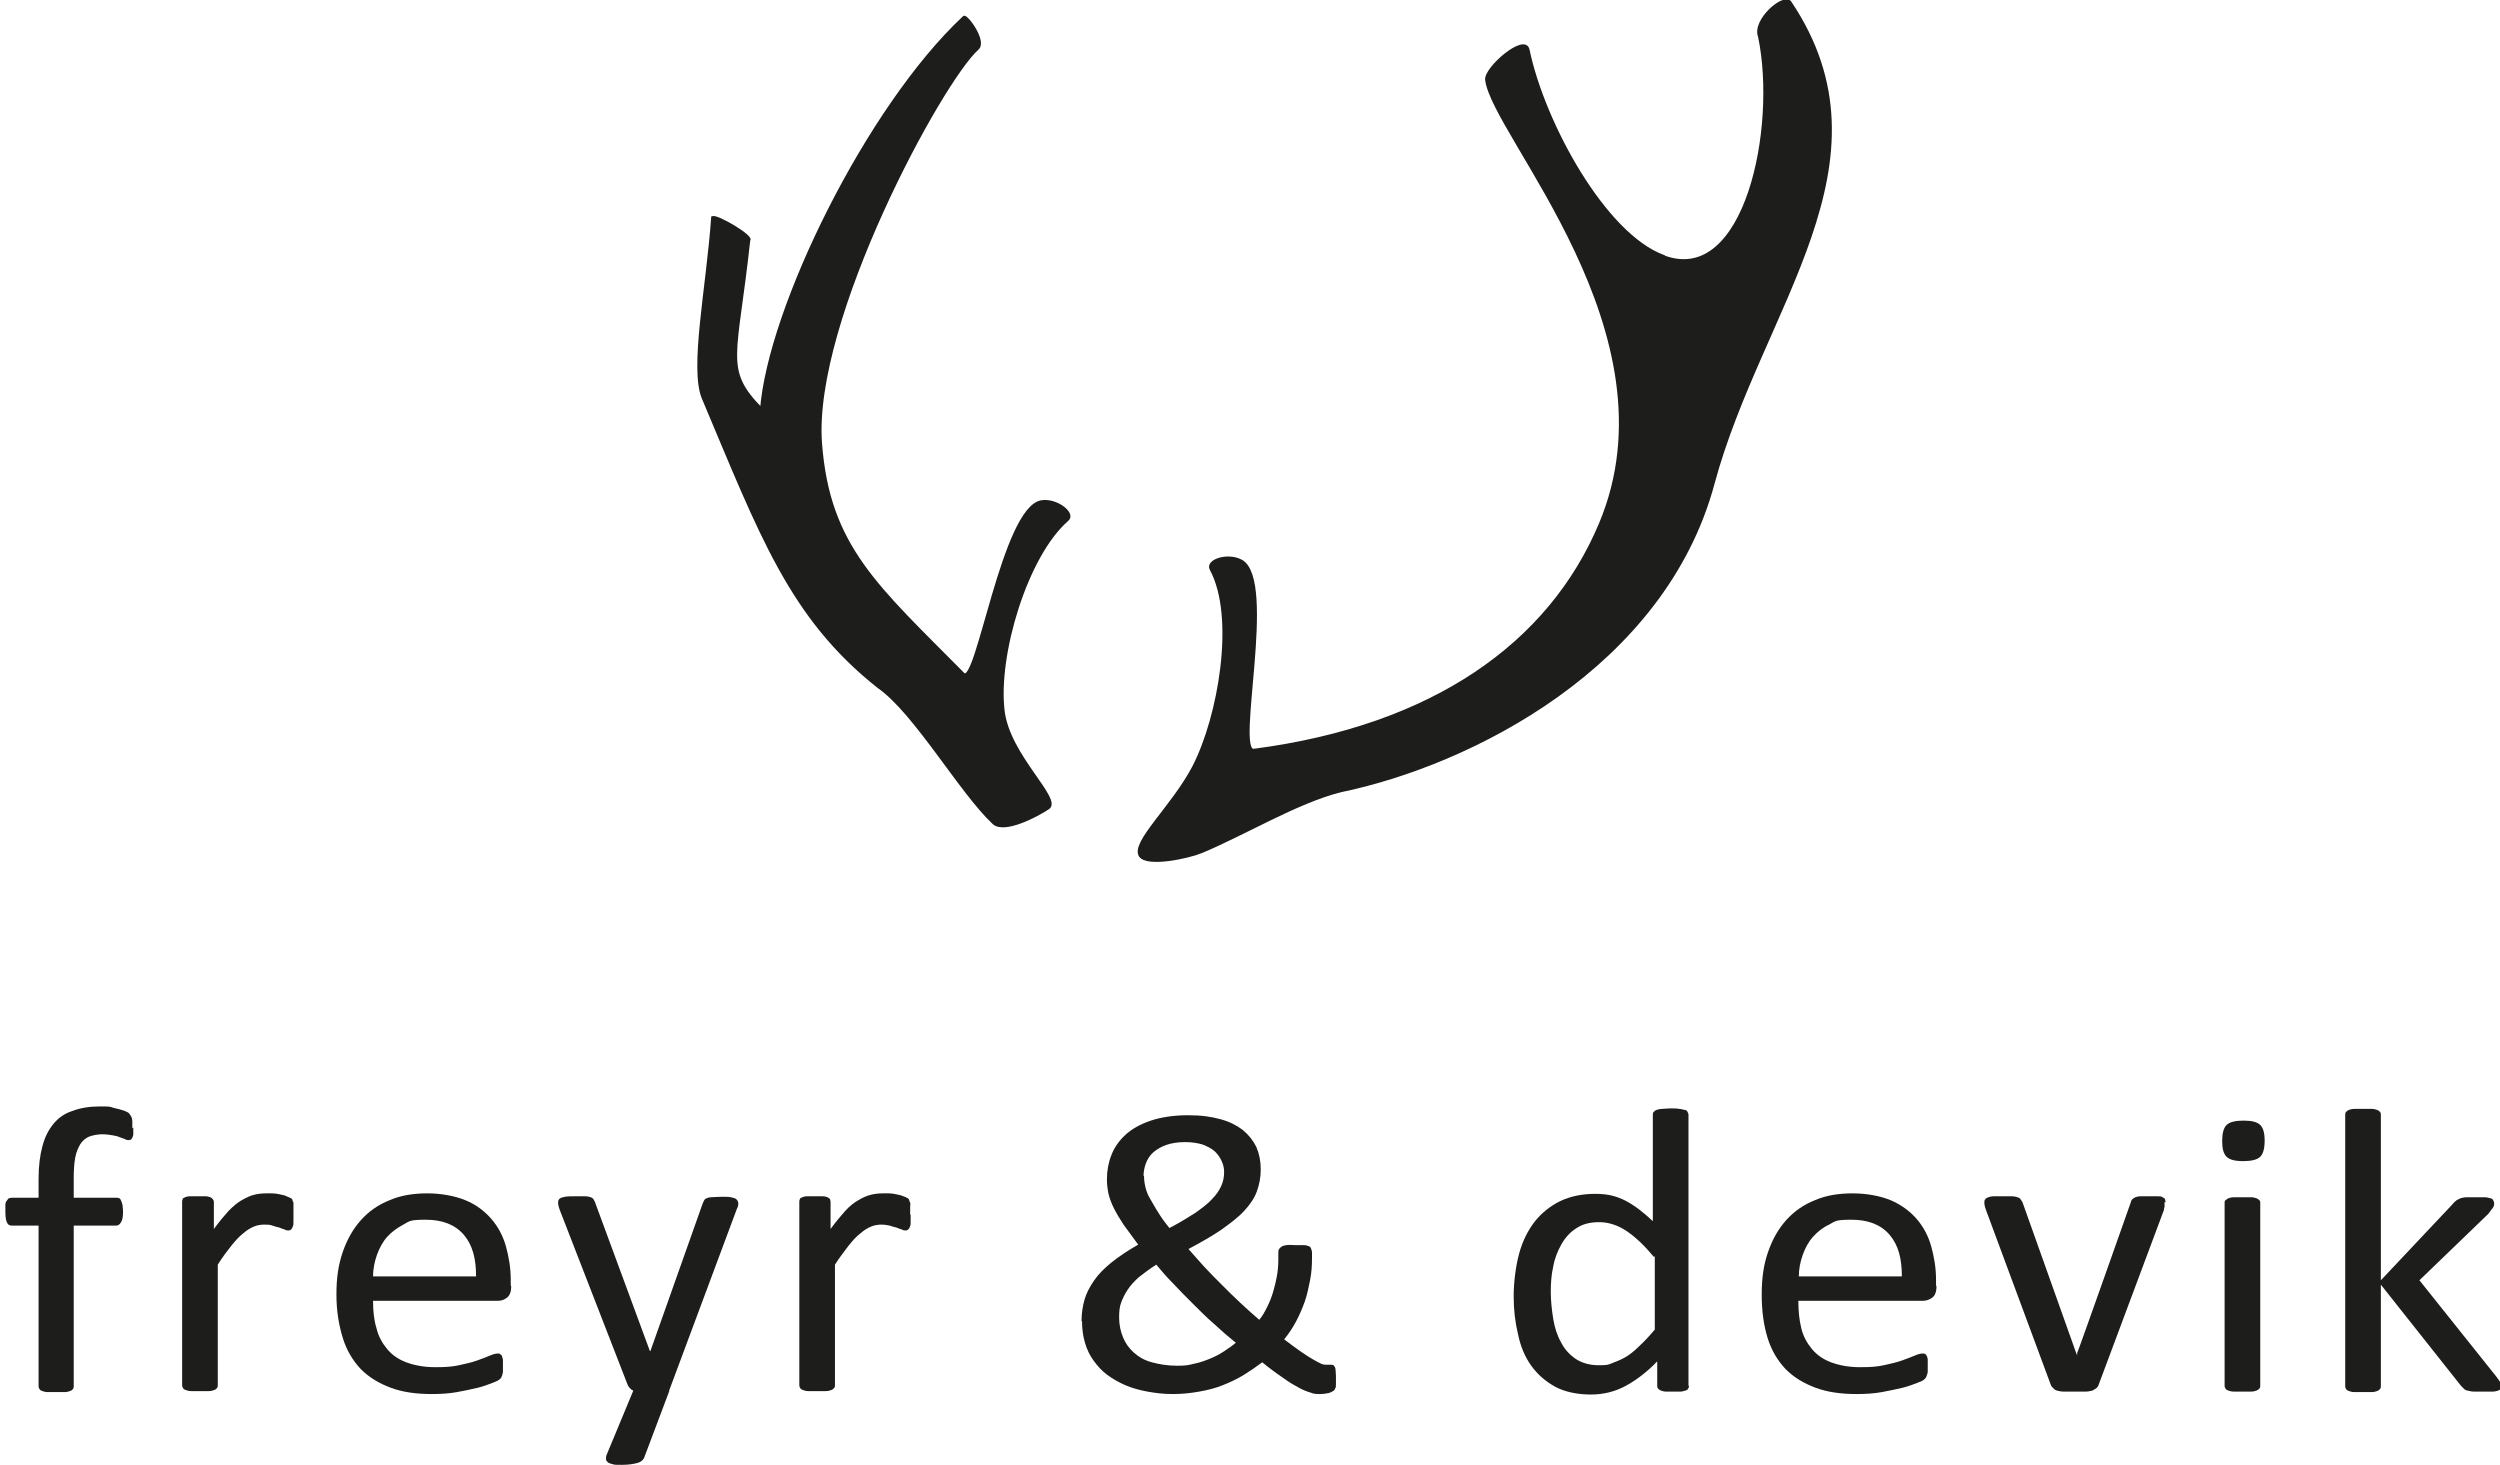 <?xml version="1.0" encoding="UTF-8"?>
<svg id="Ebene_1" xmlns="http://www.w3.org/2000/svg" width="512" height="300" version="1.1" viewBox="0 0 512 300">
  <!-- Generator: Adobe Illustrator 29.6.1, SVG Export Plug-In . SVG Version: 2.1.1 Build 9)  -->
  <defs>
    <style>
      .st0 {
        stroke: #1d1d1b;
        stroke-miterlimit: 10;
        stroke-width: .5px;
      }

      .st0, .st1 {
        fill: #1d1d1b;
      }
    </style>
  </defs>
  <g>
    <path class="st1" d="M27.3,230.9c0,.5,0,1,0,1.3s-.1.6-.2.8-.2.3-.3.4c-.1,0-.3.1-.4.1s-.5,0-.8-.2c-.3-.1-.7-.3-1.1-.4-.4-.2-.9-.3-1.5-.4s-1.3-.2-2.1-.2-2,.2-2.7.5c-.7.3-1.4.9-1.8,1.6s-.8,1.6-1,2.7-.3,2.5-.3,4.1v4.1h8.7c.2,0,.4,0,.6.1.2,0,.3.3.4.5s.2.5.3.9c0,.4.1.8.1,1.3,0,1-.1,1.7-.4,2.2s-.6.7-1,.7h-8.7v32.9c0,.2,0,.4-.2.6-.1.2-.3.3-.6.4-.3.1-.6.2-1.1.2-.5,0-1,0-1.7,0s-1.3,0-1.7,0c-.5,0-.8-.1-1.1-.2-.3-.1-.5-.2-.6-.4-.1-.2-.2-.3-.2-.6v-32.9H2.4c-.5,0-.8-.2-1-.7-.2-.4-.3-1.2-.3-2.2s0-1,0-1.3c0-.4.1-.7.3-.9.1-.2.3-.4.4-.5.2,0,.4-.1.6-.1h5.5v-3.9c0-2.6.3-4.9.8-6.7.5-1.9,1.3-3.4,2.3-4.6s2.3-2.1,3.9-2.6c1.6-.6,3.4-.9,5.5-.9s2,0,2.9.3c.9.2,1.7.4,2.2.6s.9.4,1,.6.3.4.4.6c.1.3.2.6.2,1s0,.8,0,1.4Z"/>
    <path class="st1" d="M60.1,248.8c0,.6,0,1.1,0,1.5s0,.7-.2,1c0,.2-.2.4-.3.5s-.3.2-.5.2-.5,0-.8-.2c-.3-.1-.7-.2-1.1-.4-.4-.1-.9-.2-1.4-.4s-1.1-.2-1.7-.2-1.4.1-2.1.4c-.7.3-1.4.7-2.2,1.4-.8.6-1.6,1.5-2.4,2.5s-1.8,2.3-2.8,3.9v24.7c0,.2,0,.4-.2.6-.1.2-.3.3-.6.4s-.6.2-1.1.2c-.5,0-1.1,0-1.8,0s-1.3,0-1.7,0c-.5,0-.8-.1-1.1-.2-.3-.1-.5-.2-.6-.4-.1-.2-.2-.3-.2-.6v-37.5c0-.2,0-.4.1-.6,0-.2.3-.3.5-.4s.6-.2,1-.2c.4,0,.9,0,1.6,0s1.2,0,1.6,0,.7.1,1,.2c.2.1.4.3.5.4.1.2.2.3.2.6v5.5c1.1-1.5,2.1-2.7,3-3.7.9-.9,1.8-1.7,2.7-2.2s1.7-.9,2.5-1.1c.8-.2,1.6-.3,2.5-.3s.8,0,1.3,0,1,.1,1.5.2,1,.2,1.4.4.7.3.9.4c.2.1.3.3.3.4s.1.3.2.5c0,.2,0,.5,0,.9,0,.4,0,.9,0,1.5Z"/>
    <path class="st1" d="M104.7,263.4c0,1.1-.3,1.9-.8,2.3-.6.5-1.2.7-1.9.7h-25.6c0,2.1.2,4,.7,5.6.4,1.7,1.2,3.1,2.2,4.3,1,1.2,2.3,2.1,3.9,2.7,1.6.6,3.6,1,5.9,1s3.5-.1,4.9-.4,2.7-.6,3.8-1,1.9-.7,2.6-1,1.2-.4,1.5-.4.4,0,.5.1.3.2.4.4c0,.2.2.5.2.8,0,.3,0,.8,0,1.3s0,.7,0,.9c0,.3,0,.5-.1.7,0,.2-.1.4-.2.6,0,.2-.2.3-.4.5-.2.2-.6.4-1.4.7s-1.8.7-3,1-2.7.6-4.3.9c-1.6.3-3.4.4-5.2.4-3.2,0-6-.4-8.4-1.3-2.4-.9-4.4-2.1-6.1-3.8-1.6-1.7-2.9-3.8-3.7-6.4-.8-2.6-1.3-5.5-1.3-8.9s.4-6.1,1.3-8.7c.9-2.6,2.1-4.7,3.7-6.5,1.6-1.8,3.6-3.2,5.9-4.1,2.3-1,4.9-1.4,7.7-1.4s5.6.5,7.8,1.4,3.9,2.2,5.3,3.8,2.4,3.5,3,5.6c.6,2.2,1,4.4,1,6.9v1.2ZM97.5,261.4c0-3.6-.7-6.4-2.5-8.5-1.8-2.1-4.4-3.1-7.8-3.1s-3.3.3-4.6,1-2.4,1.5-3.3,2.5-1.6,2.3-2.1,3.7-.8,2.9-.8,4.4h21.2Z"/>
    <path class="st1" d="M137.1,284.8l-5.2,13.8c-.2.4-.6.8-1.3,1-.7.2-1.8.4-3.2.4s-1.4,0-1.8-.1-.8-.2-1.1-.4c-.2-.2-.4-.4-.4-.7,0-.3,0-.6.2-1l5.4-13c-.3-.1-.5-.3-.7-.5s-.4-.5-.5-.8l-13.9-35.8c-.2-.6-.3-1-.3-1.4s.1-.6.3-.8c.2-.2.6-.3,1.1-.4s1.2-.1,2.1-.1,1.5,0,2,0c.5,0,.9.1,1.2.2s.5.3.6.5.3.5.4.9l11.1,30.1h.1l10.7-30.2c.2-.5.4-.9.6-1s.6-.3,1.1-.3c.5,0,1.2-.1,2.1-.1s1.5,0,2,.1.9.2,1.1.4.4.5.4.8,0,.7-.3,1.2l-13.9,37.3Z"/>
    <path class="st1" d="M186.5,248.8c0,.6,0,1.1,0,1.5s0,.7-.2,1c0,.2-.2.4-.3.5s-.3.2-.5.2-.5,0-.8-.2c-.3-.1-.7-.2-1.1-.4-.4-.1-.9-.2-1.4-.4-.5-.1-1.1-.2-1.7-.2s-1.4.1-2.1.4c-.7.3-1.4.7-2.2,1.4-.8.6-1.6,1.5-2.4,2.5-.8,1.1-1.8,2.3-2.8,3.9v24.7c0,.2,0,.4-.2.6s-.3.3-.6.4-.6.2-1.1.2c-.5,0-1.1,0-1.8,0s-1.3,0-1.7,0c-.5,0-.8-.1-1.1-.2s-.5-.2-.6-.4-.2-.3-.2-.6v-37.5c0-.2,0-.4.1-.6,0-.2.3-.3.5-.4s.6-.2,1-.2.9,0,1.6,0,1.2,0,1.6,0c.4,0,.7.1,1,.2.2.1.4.3.5.4,0,.2.1.3.1.6v5.5c1.1-1.5,2.1-2.7,3-3.7s1.8-1.7,2.7-2.2c.8-.5,1.7-.9,2.5-1.1s1.6-.3,2.5-.3.8,0,1.3,0c.5,0,1,.1,1.5.2s1,.2,1.4.4c.4.1.7.3.9.4.2.1.3.3.3.4,0,.1.1.3.2.5s0,.5,0,.9,0,.9,0,1.5Z"/>
    <path class="st1" d="M221.5,270.6c0-1.5.2-3,.6-4.4.4-1.4,1.1-2.7,2-4,.9-1.3,2.1-2.5,3.6-3.7s3.3-2.4,5.4-3.6c-1.1-1.5-2.1-2.9-3-4.1-.8-1.2-1.5-2.4-2-3.4s-.9-2.1-1.1-3c-.2-1-.3-1.9-.3-2.9,0-1.7.3-3.4.9-4.9.6-1.6,1.6-3,2.9-4.2,1.3-1.2,3.1-2.2,5.2-2.9,2.1-.7,4.7-1.1,7.6-1.1s4.7.3,6.6.8c1.9.5,3.4,1.3,4.6,2.2,1.2,1,2.1,2.1,2.8,3.5.6,1.4.9,2.9.9,4.6s-.3,3.1-.8,4.5-1.4,2.7-2.6,4-2.8,2.5-4.6,3.8c-1.9,1.3-4.2,2.6-6.8,4,1,1.1,2,2.3,3.2,3.6,1.1,1.2,2.4,2.5,3.6,3.7,1.2,1.2,2.5,2.5,3.8,3.7,1.3,1.2,2.6,2.4,3.9,3.5.6-.7,1.1-1.6,1.6-2.6.5-1,.9-2,1.2-3s.6-2.2.8-3.3c.2-1.1.3-2.2.3-3.4v-1.5c0-.3,0-.5.2-.7,0-.2.3-.3.5-.5s.6-.2,1-.3,1,0,1.7,0,1.2,0,1.6,0c.4,0,.8,0,1.1.2.3,0,.5.2.6.5s.2.5.2.9v1c0,1.6-.1,3.1-.4,4.6-.3,1.5-.6,3-1.1,4.4-.5,1.4-1.1,2.8-1.8,4.1-.7,1.3-1.5,2.5-2.4,3.6,1.3,1,2.4,1.8,3.4,2.5,1,.7,1.8,1.2,2.5,1.6.7.4,1.2.7,1.7.9.4.2.8.2,1.1.2s.6,0,.8,0,.5,0,.6.1.3.3.4.7c0,.3.1.8.1,1.5s0,1.2,0,1.7,0,.7-.2.9c0,.2-.2.4-.4.5s-.5.3-.9.4c-.5.1-1.1.2-1.8.2s-1.2,0-1.9-.3c-.7-.2-1.5-.5-2.4-1s-2-1.1-3.2-2c-1.2-.8-2.7-1.9-4.3-3.2-1.2.9-2.5,1.8-3.8,2.6s-2.8,1.5-4.3,2.1c-1.5.6-3.1,1-4.8,1.3-1.7.3-3.4.5-5.4.5s-3.5-.2-5.2-.5c-1.6-.3-3.1-.7-4.5-1.3-1.4-.6-2.6-1.3-3.7-2.1s-2-1.8-2.8-2.9-1.4-2.3-1.8-3.7-.6-2.8-.6-4.4ZM229.2,269.9c0,1.4.3,2.8.8,4,.5,1.2,1.2,2.2,2.2,3.1,1,.9,2.2,1.6,3.7,2s3.2.7,5.1.7,2.3-.1,3.5-.4c1.1-.2,2.2-.6,3.2-1s2-.9,2.9-1.5,1.8-1.2,2.5-1.8c-1.5-1.2-3-2.5-4.5-3.9-1.5-1.3-2.9-2.7-4.3-4.1-1.4-1.4-2.7-2.7-4-4.1-1.3-1.3-2.5-2.7-3.5-3.9-1.4.9-2.6,1.8-3.6,2.6-1,.9-1.7,1.7-2.3,2.6-.6.9-1,1.8-1.3,2.6s-.4,1.8-.4,2.8ZM234.3,240.9c0,.7.1,1.5.3,2.3.2.8.5,1.6,1,2.4s1,1.8,1.6,2.7c.6,1,1.4,2.1,2.3,3.2,2.1-1.1,3.9-2.2,5.3-3.1,1.4-1,2.6-1.9,3.4-2.8.9-.9,1.5-1.8,1.9-2.7s.6-1.8.6-2.8-.2-1.6-.5-2.3-.8-1.4-1.4-2c-.7-.6-1.5-1-2.5-1.4-1-.3-2.2-.5-3.6-.5s-2.8.2-3.9.6c-1.1.4-1.9.9-2.6,1.5s-1.2,1.4-1.5,2.2c-.3.8-.5,1.7-.5,2.6Z"/>
    <path class="st1" d="M345.9,283.8c0,.2,0,.4-.2.6,0,.2-.3.3-.5.4-.2,0-.6.2-1,.2-.4,0-.9,0-1.5,0s-1.1,0-1.5,0c-.4,0-.7-.1-1-.2s-.4-.2-.6-.4-.2-.4-.2-.6v-5c-2,2.1-4.2,3.8-6.4,5-2.2,1.2-4.6,1.8-7.2,1.8s-5.3-.5-7.3-1.6c-2-1.1-3.6-2.5-4.9-4.3-1.3-1.8-2.2-4-2.7-6.4-.6-2.5-.9-5-.9-7.8s.4-6.1,1.1-8.7c.7-2.6,1.8-4.8,3.2-6.6,1.4-1.8,3.2-3.2,5.2-4.2,2.1-1,4.5-1.5,7.2-1.5s4.4.5,6.2,1.4c1.9,1,3.7,2.4,5.6,4.2v-21.8c0-.2,0-.4.2-.6s.3-.3.6-.4.7-.2,1.1-.2c.4,0,1-.1,1.7-.1s1.3,0,1.8.1c.5,0,.8.2,1.1.2s.5.2.6.4.2.4.2.6v55.5ZM338.7,257.4c-1.9-2.3-3.8-4.1-5.6-5.3-1.8-1.2-3.7-1.8-5.6-1.8s-3.4.4-4.6,1.2c-1.3.8-2.3,1.9-3.1,3.3-.8,1.4-1.4,2.9-1.7,4.6-.4,1.7-.5,3.5-.5,5.2s.2,3.7.5,5.5c.3,1.8.8,3.4,1.6,4.8.7,1.4,1.7,2.5,3,3.4,1.2.8,2.8,1.3,4.7,1.3s1.9-.1,2.7-.4,1.8-.7,2.7-1.2,1.9-1.3,2.9-2.3c1-.9,2.1-2.1,3.2-3.4v-15Z"/>
    <path class="st1" d="M396.6,263.4c0,1.1-.3,1.9-.8,2.3s-1.2.7-1.9.7h-25.6c0,2.1.2,4,.6,5.6.4,1.7,1.2,3.1,2.2,4.3,1,1.2,2.3,2.1,3.9,2.7,1.6.6,3.6,1,5.9,1s3.5-.1,4.9-.4c1.4-.3,2.7-.6,3.8-1s1.9-.7,2.6-1c.7-.3,1.2-.4,1.5-.4s.4,0,.5.1c.2,0,.3.2.4.4s.2.5.2.8c0,.3,0,.8,0,1.3s0,.7,0,.9,0,.5-.1.7-.1.4-.2.6-.2.3-.4.5-.6.4-1.4.7-1.8.7-3,1c-1.2.3-2.7.6-4.3.9-1.6.3-3.4.4-5.2.4-3.2,0-6-.4-8.4-1.3-2.4-.9-4.4-2.1-6.1-3.8-1.6-1.7-2.9-3.8-3.7-6.4s-1.2-5.5-1.2-8.9.4-6.1,1.3-8.7c.9-2.6,2.1-4.7,3.7-6.5,1.6-1.8,3.6-3.2,5.9-4.1,2.3-1,4.9-1.4,7.7-1.4s5.6.5,7.8,1.4c2.1.9,3.9,2.2,5.3,3.8,1.4,1.6,2.4,3.5,3,5.6.6,2.2,1,4.4,1,6.9v1.2ZM389.5,261.4c0-3.6-.7-6.4-2.5-8.5-1.8-2.1-4.4-3.1-7.8-3.1s-3.3.3-4.6,1c-1.3.6-2.4,1.5-3.3,2.5s-1.6,2.3-2.1,3.7c-.5,1.4-.8,2.9-.8,4.4h21.2Z"/>
    <path class="st1" d="M443.3,246.2c0,.1,0,.2,0,.4,0,.1,0,.3,0,.4,0,.1,0,.3-.1.5,0,.2,0,.3-.1.5l-13.3,35.6c-.1.3-.3.6-.5.7-.2.2-.5.3-.8.5-.4.1-.9.2-1.4.2-.6,0-1.3,0-2.2,0s-1.6,0-2.2,0c-.6,0-1-.1-1.4-.2-.4-.1-.6-.3-.8-.5-.2-.2-.4-.4-.5-.7l-13.2-35.6c-.1-.3-.2-.6-.3-.9,0-.2-.1-.4-.1-.6s0-.2,0-.3c0-.2,0-.4.2-.6.1-.2.3-.3.6-.4s.6-.2,1.1-.2c.4,0,1,0,1.7,0s1.5,0,2,0c.5,0,.9.1,1.2.2.3.1.5.2.6.4s.3.4.4.6l11,30.9.2.5v-.5c.1,0,11-30.9,11-30.9,0-.2.2-.5.3-.6s.4-.3.6-.4c.3-.1.6-.2,1.1-.2s1.1,0,1.9,0,1.2,0,1.6,0c.4,0,.8,0,1,.2.2.1.4.2.5.4,0,.2.1.3.1.6Z"/>
    <path class="st1" d="M463.8,233.6c0,1.6-.3,2.7-.9,3.3-.6.6-1.8.9-3.5.9s-2.8-.3-3.4-.9c-.6-.6-.9-1.6-.9-3.2s.3-2.7.9-3.3,1.8-.9,3.5-.9,2.8.3,3.4.9.9,1.6.9,3.2ZM462.9,283.8c0,.2,0,.4-.2.6s-.3.3-.6.4-.6.2-1.1.2c-.5,0-1.1,0-1.8,0s-1.3,0-1.7,0c-.5,0-.8-.1-1.1-.2s-.5-.2-.6-.4-.2-.3-.2-.6v-37.5c0-.2,0-.4.2-.5s.3-.3.6-.4.6-.2,1.1-.2c.5,0,1,0,1.7,0s1.3,0,1.8,0c.5,0,.8.1,1.1.2s.4.2.6.4.2.3.2.5v37.5Z"/>
    <path class="st1" d="M512.4,283.8c0,.2,0,.4-.2.6s-.3.3-.6.4-.7.2-1.1.2c-.5,0-1.1,0-1.9,0s-1.4,0-1.9,0c-.5,0-.9-.1-1.3-.2-.3,0-.6-.2-.8-.4-.2-.2-.4-.4-.6-.6l-16.4-20.7v20.8c0,.2,0,.4-.2.6s-.3.3-.6.4-.6.2-1.1.2c-.5,0-1.1,0-1.8,0s-1.3,0-1.7,0c-.5,0-.8-.1-1.1-.2s-.5-.2-.6-.4-.2-.3-.2-.6v-55.6c0-.2,0-.4.2-.6s.3-.3.6-.4.6-.2,1.1-.2c.5,0,1,0,1.7,0s1.3,0,1.8,0c.5,0,.8.1,1.1.2s.4.2.6.4.2.4.2.6v33.9l14.7-15.6c.2-.3.5-.5.7-.7s.6-.3.9-.5c.4-.1.8-.2,1.3-.2s1.1,0,1.8,0,1.3,0,1.8,0,.9.1,1.2.2c.3,0,.5.2.6.4s.2.4.2.6,0,.7-.3,1c-.2.3-.5.7-.9,1.2l-14.1,13.6,15.8,19.8c.4.5.6.9.8,1.1s.2.6.2.8Z"/>
  </g>
  <g>
    <path class="st0" d="M155.9,83.9c1.6-20.8,21.8-62,41.5-80.4.5-.5,4.6,5,2.8,6.5-7.4,6.6-34,55.5-32.1,80.8,1.6,21.2,11.5,29.3,29.2,47.2,2.8,2.8,8.1-34,16-35.3,3.1-.5,6.9,2.5,5.3,3.8-8.4,7.3-14.5,27.7-13.1,39.1,1.1,9.2,11.9,18.1,9.2,19.9-2.2,1.5-9,5.1-11.2,3.1-6.7-6.2-16.1-22.7-23.6-27.9-18.1-14.3-24.2-31.4-35.9-59.1-2.6-6.1.9-22.8,1.9-37.1,1-.4,8.4,4,7.5,4.7-2.6,24.1-5.4,26.4,2.5,34.5"/>
    <path class="st0" d="M340.8,52.5c-12.2-4.4-24.7-27.4-27.8-42.3-.7-3.3-8.8,3.7-8.6,6.1,1.3,11.4,39.8,51.8,23.3,91-10.3,24.5-34.1,41.5-70.9,46.3-4,.5,4.5-34.6-2.5-38.7-2.8-1.6-7.3-.1-6.3,1.7,5.3,9.8,1.7,30.3-3.6,40.5-4.3,8.2-12.7,15.5-10.9,18.2,1.5,2.1,9.8.3,12.5-.8,8.5-3.5,19.7-10.3,28.6-12.5,26.5-5.5,66.2-25.4,76.3-63,9.7-36,37.9-65.6,15.7-98.6-1.4-1.6-7.6,3.8-6.3,7.1,3.9,18.7-2.8,51.1-19.4,45.1Z"/>
  </g>
</svg>